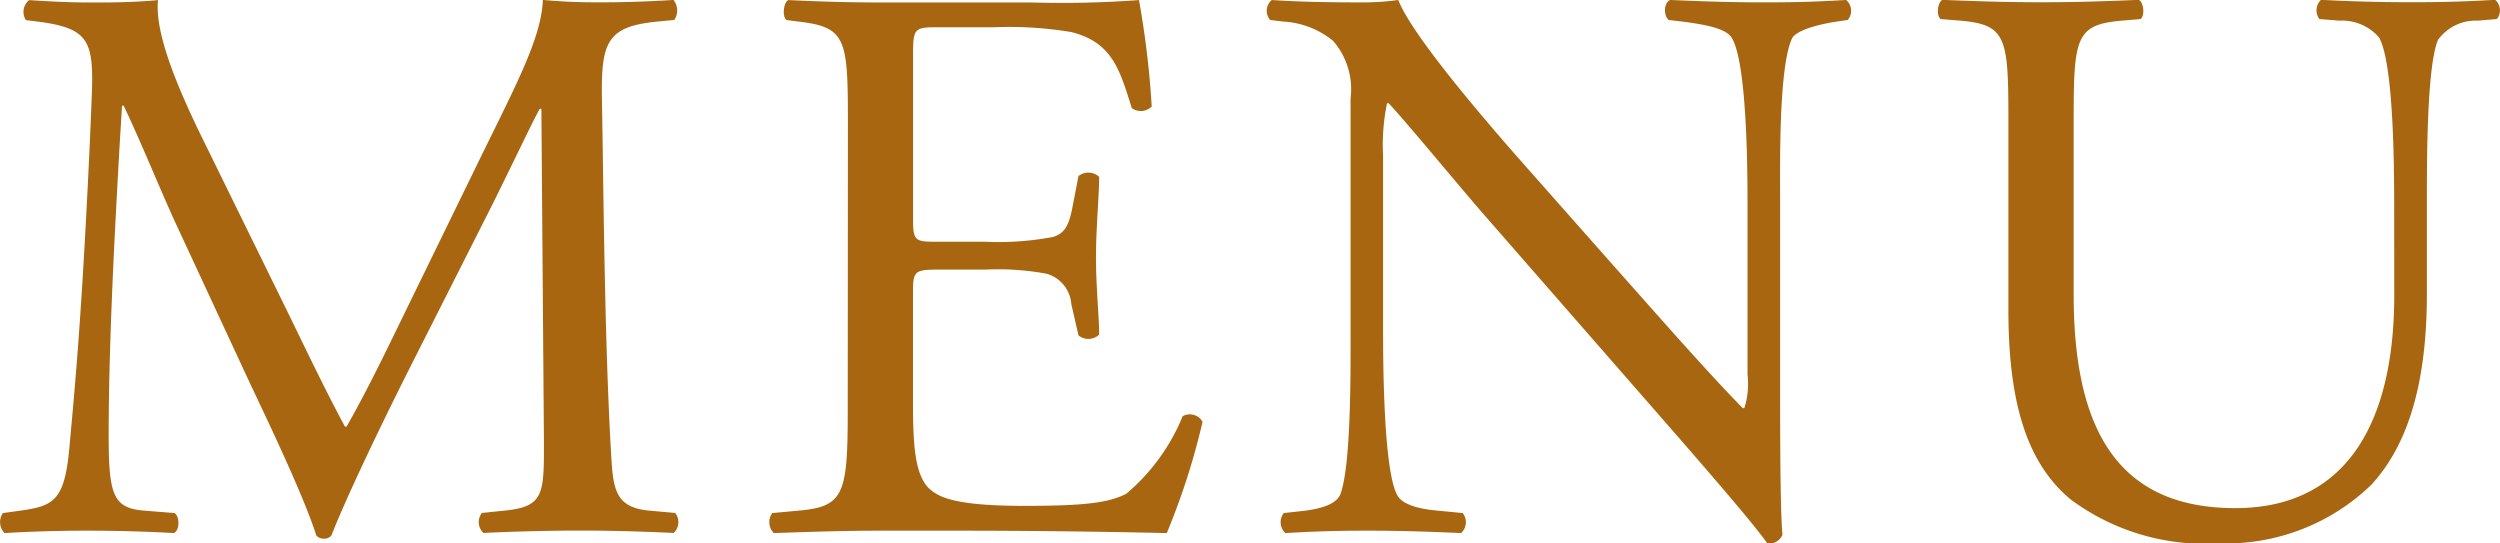 <svg xmlns="http://www.w3.org/2000/svg" width="92" height="20" viewBox="0 0 92 20">
  <path id="menu" d="M8.02-13.7c-.908-1.885-1.639-3.711-1.522-4.86-.966.088-1.757.088-2.43.088-.732,0-1.435-.029-2.313-.088a.553.553,0,0,0-.117.736l.468.059c1.786.236,2.02.677,1.961,2.533-.059,1.62-.176,4.124-.322,6.568-.176,2.916-.322,4.536-.5,6.48C3.072-.125,2.662.052,1.433.228L.789.317a.585.585,0,0,0,.059.736C1.843.994,2.9.965,3.833.965c1.112,0,2.254.029,3.25.088.2-.088.234-.56.029-.736L6,.228C4.858.14,4.682-.331,4.682-2.511c0-2.5.117-5.125.2-6.922.088-1.708.176-3.417.293-5.243h.059c.644,1.355,1.259,2.887,1.874,4.242L9.747-4.75c.673,1.443,2.079,4.33,2.576,5.891a.357.357,0,0,0,.263.118.338.338,0,0,0,.293-.118c.527-1.355,1.844-4.124,3.162-6.716l2.606-5.155c.586-1.149,1.7-3.505,1.9-3.829h.059L20.7-2.275c0,1.885,0,2.356-1.435,2.5l-.849.088a.548.548,0,0,0,.059.736c1.2-.059,2.518-.088,3.542-.088,1.054,0,2.254.029,3.455.088a.545.545,0,0,0,.059-.736L24.59.228c-1.376-.118-1.347-.913-1.435-2.386-.234-4.242-.263-9.691-.322-12.813-.029-2.062.2-2.622,2.049-2.8l.615-.059a.623.623,0,0,0-.029-.736c-.908.059-1.874.088-2.606.088-.586,0-1.2,0-2.2-.088-.059,1.355-.908,2.975-2.225,5.655L15.69-7.283c-.732,1.5-1.464,3.034-2.254,4.418h-.059c-.7-1.3-1.347-2.651-2.02-4.035ZM31.88-3.454c0,3.093-.146,3.535-1.815,3.682L29.1.317a.575.575,0,0,0,.059.736C30.884.994,31.88.965,33.139.965h2.635c2.606,0,5.211.029,7.846.088a25.78,25.78,0,0,0,1.317-4.094.537.537,0,0,0-.732-.206A7.391,7.391,0,0,1,42.126-.39c-.644.324-1.493.442-3.747.442-2.576,0-3.191-.324-3.542-.677-.468-.5-.556-1.5-.556-3.063V-7.842c0-.766.088-.8.966-.8h1.7A9.734,9.734,0,0,1,39.2-8.49a1.257,1.257,0,0,1,.908,1.119l.263,1.149a.576.576,0,0,0,.761-.029c0-.648-.117-1.767-.117-2.828,0-1.119.117-2.268.117-2.975a.576.576,0,0,0-.761-.029l-.234,1.208c-.146.736-.351.913-.7,1.031a10.8,10.8,0,0,1-2.488.177h-1.7c-.878,0-.966,0-.966-.825v-5.891c0-1.119,0-1.178.878-1.178h2.108a13.893,13.893,0,0,1,2.84.177c1.522.383,1.786,1.414,2.225,2.8a.573.573,0,0,0,.732-.059,33.29,33.29,0,0,0-.468-3.918,39.059,39.059,0,0,1-3.952.088h-5.5c-1.2,0-2.2-.029-3.455-.088-.176.088-.234.619-.059.736l.468.059c1.727.206,1.786.648,1.786,3.711Zm34.311-7.629c0-1.355-.059-5.007.439-6.068.117-.236.7-.471,1.639-.619l.41-.059a.52.52,0,0,0-.059-.736c-1,.059-1.757.088-3.015.088-1.112,0-2.108-.029-3.455-.088-.234.088-.263.56-.059.736l.5.059c1.171.147,1.639.324,1.815.589.556.884.586,4.713.586,6.1v6.3a2.988,2.988,0,0,1-.117,1.237h-.059C63.439-4.956,62-6.605,59.985-8.873l-2.84-3.211c-.966-1.09-4.421-4.978-5.006-6.48a9.4,9.4,0,0,1-1.347.088c-.527,0-2.079,0-3.308-.088a.517.517,0,0,0-.059.736l.5.059a3.165,3.165,0,0,1,1.815.707,2.713,2.713,0,0,1,.644,2.121v8.513c0,1.414.029,5.007-.381,6.068-.146.324-.615.5-1.288.589l-.79.088a.548.548,0,0,0,.059.736C49.006.994,49.8.965,51.026.965c1.083,0,2.108.029,3.425.088A.542.542,0,0,0,54.51.317L53.6.228c-.732-.059-1.317-.236-1.493-.56-.5-.884-.527-4.713-.527-6.1V-12.85a7.529,7.529,0,0,1,.146-1.915h.059c.615.648,2.606,3.063,3.4,3.976l6.792,7.776C64.522-.1,65.371.935,65.723,1.436a.528.528,0,0,0,.556-.324c-.088-.766-.088-4.271-.088-5.155ZM88.792-7.7c0,4.477-1.61,7.835-5.855,7.835-4.479,0-5.943-3.122-5.943-7.865v-6.362c0-3.063.059-3.564,1.757-3.711l.7-.059c.176-.118.117-.619-.059-.707-1.435.059-2.4.088-3.6.088-1.171,0-2.166-.029-3.63-.088-.176.088-.234.589-.059.707l.732.059c1.7.147,1.757.648,1.757,3.711v6.951c0,3.505.732,5.655,2.284,6.951a8.282,8.282,0,0,0,5.475,1.62,7.685,7.685,0,0,0,5.592-2.15c1.639-1.767,2.049-4.477,2.049-7.04v-3.328c0-1.649,0-5.037.41-6.009a1.71,1.71,0,0,1,1.464-.707l.7-.059a.511.511,0,0,0-.059-.707c-1.054.059-1.844.088-3.074.088-1.142,0-2.225-.029-3.337-.088a.535.535,0,0,0-.059.707l.732.059a1.807,1.807,0,0,1,1.464.619c.5.884.556,4.271.556,6.1Z" transform="translate(-0.683 18.564)" fill="#a7660f"/>
</svg>
